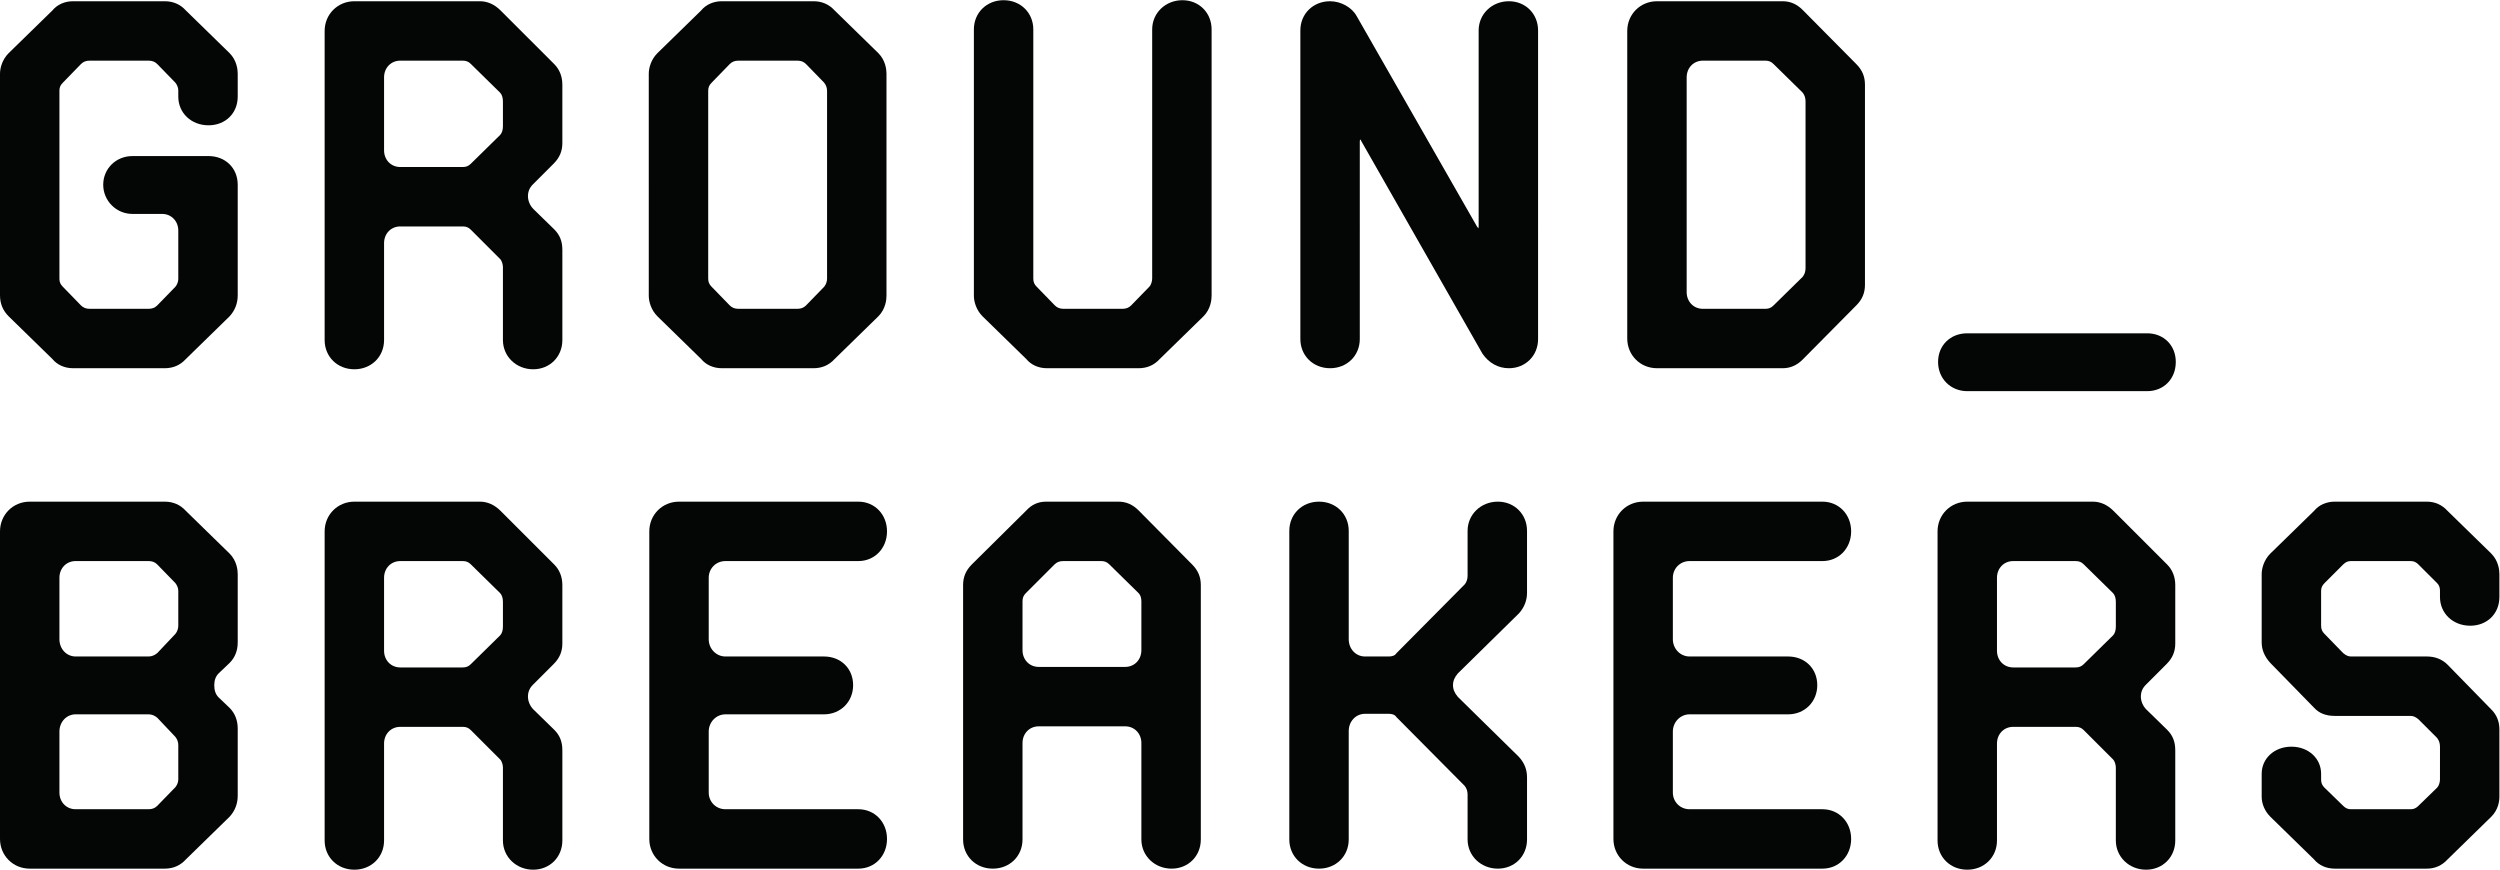 <?xml version="1.0" encoding="UTF-8" standalone="no"?>
<svg
   xmlns:dc="http://purl.org/dc/elements/1.1/"
   xmlns:cc="http://creativecommons.org/ns#"
   xmlns:rdf="http://www.w3.org/1999/02/22-rdf-syntax-ns#"
   xmlns:svg="http://www.w3.org/2000/svg"
   xmlns="http://www.w3.org/2000/svg"
   viewBox="0 0 319.653 111.2"
   height="111.2"
   width="319.653"
   xml:space="preserve"
   id="svg2"
   version="1.1"><defs
     id="defs6" /><g
     transform="matrix(1.333,0,0,-1.333,0,111.2)"
     id="g10"><g
       transform="scale(0.1)"
       id="g12"><path
         id="path14"
         style="fill:#040606;fill-opacity:1;fill-rule:nonzero;stroke:none"
         d="m 178.258,824.191 c -5.324,5.86 -12.137,8.829 -20.246,8.829 H 70.004 c -7.957,0 -15.168,-3.235 -19.703,-8.79 L 8.293,783.223 C 2.176,777.109 0,769.035 0,763.516 V 551.008 c 0,-8.02 2.715,-14.629 8.301,-20.215 l 41.93,-40.93 c 4.609,-5.633 11.816,-8.855 19.773,-8.855 h 88.008 c 8.105,0 14.918,2.969 20.203,8.777 l 42.043,41.043 c 5.148,5.664 7.762,12.453 7.762,20.18 v 106.004 c 0,15.937 -11.782,27.5 -28.004,27.5 h -73.008 c -15.703,0 -28.004,-12.078 -28.004,-27.5 0,-15.438 12.562,-27.996 28.004,-27.996 h 28.504 c 8.84,0 15.504,-6.887 15.504,-16.008 v -46.504 c 0,-2.43 -1.039,-5.195 -2.727,-7.305 l -17.488,-17.988 c -2.192,-2.188 -4.824,-3.215 -8.285,-3.215 H 86.012 c -3.469,0 -6.105,1.027 -8.289,3.203 l -17.508,18.012 c -2.223,2.227 -3.211,4.473 -3.211,7.293 V 747.52 c 0,2.824 0.988,5.07 3.219,7.304 l 17.492,17.989 c 2.192,2.187 4.828,3.214 8.297,3.214 h 56.504 c 3.461,0 6.093,-1.027 8.273,-3.203 l 17.438,-17.929 c 1.75,-2.18 2.789,-4.942 2.789,-7.375 v -6.004 c 0,-15.688 12.464,-27.5 29,-27.5 16.222,0 28.004,11.558 28.004,27.5 v 22 c 0,3.586 -0.762,12.675 -7.805,19.718 l -41.957,40.957" /><path
         id="path16"
         style="fill:#040606;fill-opacity:1;fill-rule:nonzero;stroke:none"
         d="M 482.41,737.012 V 713.02 c 0,-3.497 -1.015,-6.594 -2.715,-8.301 l -27.996,-27.5 c -2.281,-2.278 -4.535,-3.215 -7.789,-3.215 h -60.008 c -8.839,0 -15.504,6.887 -15.504,16.008 v 70.008 c 0,9.121 6.665,16.007 15.504,16.007 h 60.008 c 3.254,0 5.508,-0.937 7.793,-3.222 l 27.992,-27.492 c 1.7,-1.7 2.715,-4.805 2.715,-8.301 z m -2.293,87.207 c -5.746,5.761 -12.562,8.801 -19.711,8.801 H 339.898 c -15.98,0 -28.503,-12.52 -28.503,-28.497 V 507.996 c 0,-15.965 12.253,-27.996 28.503,-27.996 16.25,0 28.5,12.031 28.5,27.996 v 93.012 c 0,9.121 6.665,16.004 15.504,16.004 h 60.008 c 3.258,0 5.516,-0.926 7.789,-3.203 l 27.996,-28.008 c 1.7,-1.699 2.715,-5.305 2.715,-7.793 v -70.012 c 0,-15.699 12.742,-27.996 29,-27.996 15.961,0 28.004,12.031 28.004,27.996 v 86.508 c 0,8.238 -2.402,14.324 -7.805,19.715 l -19.988,19.492 c -3.215,3.215 -5.203,7.922 -5.203,12.297 0,4.441 1.535,8.133 4.703,11.297 l 20,20 c 5.656,5.664 8.293,11.925 8.293,19.707 v 56.008 c 0,7.793 -2.695,14.609 -7.793,19.707 l -51.504,51.492" /><path
         id="path18"
         style="fill:#040606;fill-opacity:1;fill-rule:nonzero;stroke:none"
         d="m 679.309,567.004 v 180.008 c 0,3.261 0.925,5.519 3.218,7.812 l 17.493,17.989 c 2.191,2.187 4.828,3.214 8.296,3.214 h 56.504 c 3.461,0 6.094,-1.027 8.278,-3.203 l 17.433,-17.929 c 1.828,-2.278 2.789,-5 2.789,-7.883 V 567.004 c 0,-2.813 -0.976,-5.598 -2.757,-7.832 l -17.458,-17.961 c -2.191,-2.188 -4.824,-3.215 -8.285,-3.215 h -56.504 c -3.468,0 -6.105,1.027 -8.289,3.203 l -17.507,18.012 c -2.286,2.281 -3.211,4.539 -3.211,7.793 z m -6.774,-77.141 c 4.61,-5.633 11.817,-8.855 19.774,-8.855 h 88.007 c 8.106,0 14.918,2.969 20.204,8.777 l 42.007,41.016 c 7.036,7.031 7.793,16.125 7.793,19.707 v 213.008 c 0,3.586 -0.757,12.675 -7.793,19.707 l -41.964,40.968 c -5.325,5.86 -12.133,8.829 -20.247,8.829 h -88.007 c -7.957,0 -15.168,-3.235 -19.704,-8.79 l -42.007,-41.007 c -6.118,-6.114 -8.293,-14.188 -8.293,-19.707 V 550.508 c 0,-5.516 2.175,-13.594 8.3,-19.715 l 41.93,-40.93" /><path
         id="path20"
         style="fill:#040606;fill-opacity:1;fill-rule:nonzero;stroke:none"
         d="m 1134.17,834.016 c -16.26,0 -29,-12.297 -29,-28 V 567.004 c 0,-2.492 -1.02,-6.094 -2.73,-7.805 l -17.49,-17.988 c -2.19,-2.188 -4.82,-3.215 -8.28,-3.215 h -56.51 c -3.47,0 -6.1,1.027 -8.28,3.203 l -17.517,18.012 c -2.285,2.281 -3.211,4.539 -3.211,7.793 v 239.012 c 0,15.968 -12.25,28 -28.5,28 -16.25,0 -28.504,-12.032 -28.504,-28 V 550.508 c 0,-5.516 2.18,-13.594 8.301,-19.715 l 41.93,-40.93 c 4.609,-5.633 11.816,-8.855 19.781,-8.855 h 88 c 8.11,0 14.92,2.969 20.2,8.777 l 42.02,41.016 c 7.03,7.031 7.79,16.125 7.79,19.707 v 255.508 c 0,15.968 -12.04,28 -28,28" /><path
         id="path22"
         style="fill:#040606;fill-opacity:1;fill-rule:nonzero;stroke:none"
         d="m 1447.32,833.02 c -16.26,0 -29,-12.297 -29,-28 V 617.512 c 0,-1.184 -0.12,-1.867 -0.22,-2.239 -0.32,0.293 -0.81,0.84 -1.43,1.758 l -115.49,201.973 c -4.64,8.254 -15.08,14.016 -25.37,14.016 -16.25,0 -28.51,-12.032 -28.51,-28 V 509.004 c 0,-15.969 12.26,-27.996 28.51,-27.996 16.25,0 28.5,12.027 28.5,27.996 V 698.02 c 0,1.425 0.17,2.117 0.28,2.429 0.43,-0.195 0.97,-0.832 1.35,-1.933 l 116.05,-203.582 c 6.18,-8.985 15.17,-13.926 25.33,-13.926 15.96,0 28,12.027 28,27.996 V 805.02 c 0,15.968 -12.04,28 -28,28" /><path
         id="path24"
         style="fill:#040606;fill-opacity:1;fill-rule:nonzero;stroke:none"
         d="M 1731.87,737.012 V 577.004 c 0,-3.223 -0.93,-6.027 -2.75,-8.32 l -27.97,-27.473 c -2.28,-2.273 -4.53,-3.215 -7.79,-3.215 h -60.01 c -8.83,0 -15.5,6.887 -15.5,16.008 V 760.02 c 0,9.121 6.67,16.007 15.5,16.007 h 60.01 c 3.26,0 5.51,-0.937 7.8,-3.222 l 27.92,-27.414 c 1.85,-2.313 2.79,-5.125 2.79,-8.379 z m -2.8,87.715 c -5.59,5.586 -11.87,8.293 -19.21,8.293 h -120.51 c -15.98,0 -28.5,-12.52 -28.5,-28.497 V 509.504 c 0,-15.977 12.52,-28.496 28.5,-28.496 h 120.51 c 7.34,0 13.62,2.703 19.22,8.289 l 51.5,52.004 c 5.65,5.652 8.29,11.914 8.29,19.707 V 753.02 c 0,7.781 -2.64,14.043 -8.29,19.707 l -51.51,52" /><path
         id="path26"
         style="fill:#040606;fill-opacity:1;fill-rule:nonzero;stroke:none"
         d="m 2059.52,514.504 h -172.51 c -16.23,0 -28.01,-11.563 -28.01,-27.5 0,-15.969 12.04,-28 28.01,-28 h 172.51 c 15.93,0 27.5,11.777 27.5,28 0,15.937 -11.57,27.5 -27.5,27.5" /><path
         id="path28"
         style="fill:#040606;fill-opacity:1;fill-rule:nonzero;stroke:none"
         d="m 72.504,149.016 h 70.012 c 2.976,0 5.711,-1.075 8.265,-3.196 l 17.446,-18.437 c 1.828,-2.274 2.789,-5 2.789,-7.879 V 86.504 c 0,-2.422 -1.032,-5.164 -2.758,-7.332 l -17.457,-17.961 c -2.192,-2.188 -4.824,-3.215 -8.285,-3.215 H 72.504 c -8.836,0 -15.5,6.887 -15.5,16.008 v 58.508 c 0,9.246 6.809,16.504 15.5,16.504 z m 78.363,58.769 c -2.637,-2.199 -5.363,-3.273 -8.351,-3.273 H 72.504 c -8.691,0 -15.5,7.258 -15.5,16.504 v 59.004 c 0,9.121 6.664,16.007 15.5,16.007 h 70.012 c 3.461,0 6.093,-1.027 8.273,-3.203 l 17.438,-17.929 c 1.75,-2.18 2.789,-4.946 2.789,-7.375 v -33.504 c 0,-2.817 -0.981,-5.598 -2.762,-7.844 z m 27.391,136.406 c -5.324,5.86 -12.137,8.829 -20.246,8.829 H 28.5 C 12.52,353.02 0,340.496 0,324.523 V 29.504 C 0,13.527 12.52,1.008 28.5,1.008 h 129.512 c 8.105,0 14.918,2.969 20.203,8.777 l 42.043,41.043 c 5.148,5.664 7.762,12.453 7.762,20.18 v 64.5 c 0,7.793 -2.7,14.609 -7.817,19.726 l -10.476,9.993 c -2.872,2.859 -4.207,6.597 -4.207,11.785 0,4.707 1.41,8.508 4.199,11.289 l 10.508,10.012 c 5.168,5.164 7.793,11.796 7.793,19.707 v 65.496 c 0,3.586 -0.762,12.675 -7.805,19.718 l -41.957,40.957" /><path
         id="path30"
         style="fill:#040606;fill-opacity:1;fill-rule:nonzero;stroke:none"
         d="M 482.41,257.012 V 233.02 c 0,-3.497 -1.015,-6.594 -2.715,-8.301 l -27.996,-27.5 c -2.281,-2.278 -4.535,-3.215 -7.789,-3.215 h -60.008 c -8.839,0 -15.504,6.887 -15.504,16.008 v 70.008 c 0,9.121 6.665,16.007 15.504,16.007 h 60.008 c 3.254,0 5.508,-0.937 7.793,-3.222 l 27.992,-27.492 c 1.7,-1.7 2.715,-4.805 2.715,-8.301 z m -2.293,87.207 c -5.746,5.761 -12.562,8.801 -19.711,8.801 H 339.898 c -15.98,0 -28.503,-12.524 -28.503,-28.497 V 27.996 C 311.395,12.031 323.648,0 339.898,0 c 16.25,0 28.5,12.031 28.5,27.996 v 93.012 c 0,9.121 6.665,16.004 15.504,16.004 h 60.008 c 3.258,0 5.516,-0.926 7.789,-3.203 l 27.996,-28.008 c 1.7,-1.699 2.715,-5.305 2.715,-7.793 V 27.996 C 482.41,12.297 495.152,0 511.41,0 c 15.961,0 28.004,12.031 28.004,27.996 v 86.508 c 0,8.238 -2.402,14.324 -7.805,19.715 l -19.988,19.492 c -3.215,3.215 -5.203,7.922 -5.203,12.297 0,4.441 1.535,8.133 4.703,11.297 l 20,20 c 5.656,5.664 8.293,11.925 8.293,19.707 v 56.008 c 0,7.793 -2.695,14.609 -7.793,19.707 l -51.504,51.492" /><path
         id="path32"
         style="fill:#040606;fill-opacity:1;fill-rule:nonzero;stroke:none"
         d="m 695.805,296.027 h 127.511 c 15.676,0 27.504,12.246 27.504,28.496 0,16.25 -11.828,28.497 -27.504,28.497 H 651.305 c -15.985,0 -28.5,-12.524 -28.5,-28.497 V 29.504 c 0,-15.977 12.515,-28.496 28.5,-28.496 h 172.011 c 15.676,0 27.504,12.246 27.504,28.496 0,16.25 -11.828,28.492 -27.504,28.492 H 695.805 c -8.973,0 -16,7.035 -16,16.008 v 58.508 c 0,9.101 7.175,16.504 16,16.504 h 94.511 c 15.961,0 28.004,12.031 28.004,27.996 0,15.937 -11.777,27.5 -28.004,27.5 h -94.511 c -8.825,0 -16,7.402 -16,16.504 v 59.004 c 0,8.972 7.027,16.007 16,16.007" /><path
         id="path34"
         style="fill:#040606;fill-opacity:1;fill-rule:nonzero;stroke:none"
         d="m 1094.81,257.52 v -47.012 c 0,-9.121 -6.66,-15.996 -15.5,-15.996 h -83.005 c -8.84,0 -15.504,6.875 -15.504,15.996 v 47.012 c 0,3.253 0.929,5.507 3.215,7.793 l 27.494,27.5 c 2.2,2.187 4.83,3.214 8.3,3.214 h 36.5 c 3.26,0 5.51,-0.937 7.8,-3.222 l 27.99,-27.492 c 1.78,-1.778 2.71,-4.473 2.71,-7.793 z m -2.79,87.207 c -5.59,5.586 -11.87,8.293 -19.21,8.293 h -69.5 c -7.548,0 -13.841,-2.883 -19.212,-8.79 L 932.09,292.727 c -5.652,-5.664 -8.289,-11.926 -8.289,-19.707 V 29.004 c 0,-15.969 12.25,-27.996 28.5,-27.996 16.25,0 28.5,12.027 28.5,27.996 v 92.5 c 0,9.121 6.664,16.008 15.504,16.008 h 83.005 c 8.84,0 15.5,-6.887 15.5,-16.008 V 29.004 c 0,-15.703 12.74,-27.996 29,-27.996 15.97,0 28.01,12.027 28.01,27.996 V 273.02 c 0,7.781 -2.64,14.043 -8.29,19.707 l -51.51,52" /><path
         id="path36"
         style="fill:#040606;fill-opacity:1;fill-rule:nonzero;stroke:none"
         d="m 1436.71,353.02 c -16.26,0 -29,-12.297 -29,-28 v -42.997 c 0,-3.253 -0.93,-6.066 -2.71,-8.3 l -65.64,-66.192 c -1.5,-2.492 -4.72,-3.019 -7.16,-3.019 h -23 c -8.69,0 -15.5,7.258 -15.5,16.504 V 325.02 c 0,15.968 -12.25,28 -28.5,28 -16.25,0 -28.5,-12.032 -28.5,-28 V 29.004 c 0,-15.969 12.25,-27.996 28.5,-27.996 16.25,0 28.5,12.027 28.5,27.996 V 133.008 c 0,9.25 6.81,16.504 15.5,16.504 h 23 c 2.44,0 5.66,-0.528 7.3,-3.203 l 65.43,-65.926 c 1.85,-2.316 2.78,-5.129 2.78,-8.379 v -43 c 0,-15.703 12.74,-27.996 29,-27.996 15.97,0 28.01,12.027 28.01,27.996 v 59.504 c 0,7.586 -2.47,13.847 -7.8,19.715 l -58.46,57.441 c -3.2,3.66 -4.75,7.371 -4.75,11.348 0,3.976 1.55,7.687 4.7,11.289 l 58.55,57.539 c 5.07,5.586 7.76,12.383 7.76,19.68 v 59.5 c 0,15.968 -12.04,28 -28.01,28" /><path
         id="path38"
         style="fill:#040606;fill-opacity:1;fill-rule:nonzero;stroke:none"
         d="m 1620.6,296.027 h 127.51 c 15.68,0 27.51,12.246 27.51,28.496 0,16.25 -11.83,28.497 -27.51,28.497 H 1576.1 c -15.98,0 -28.5,-12.524 -28.5,-28.497 V 29.504 c 0,-15.977 12.52,-28.496 28.5,-28.496 h 172.01 c 15.68,0 27.51,12.246 27.51,28.496 0,16.25 -11.83,28.492 -27.51,28.492 H 1620.6 c -8.97,0 -16,7.035 -16,16.008 v 58.508 c 0,9.101 7.18,16.504 16,16.504 h 94.51 c 15.96,0 28.01,12.031 28.01,27.996 0,15.937 -11.78,27.5 -28.01,27.5 h -94.51 c -8.82,0 -16,7.402 -16,16.504 v 59.004 c 0,8.972 7.03,16.007 16,16.007" /><path
         id="path40"
         style="fill:#040606;fill-opacity:1;fill-rule:nonzero;stroke:none"
         d="M 2029.51,257.012 V 233.02 c 0,-3.497 -1.01,-6.594 -2.71,-8.301 l -28,-27.5 c -2.28,-2.278 -4.54,-3.215 -7.79,-3.215 H 1931 c -8.84,0 -15.5,6.887 -15.5,16.008 v 70.008 c 0,9.121 6.66,16.007 15.5,16.007 h 60.01 c 3.25,0 5.51,-0.937 7.79,-3.222 l 28,-27.492 c 1.7,-1.7 2.71,-4.805 2.71,-8.301 z m -2.29,87.207 c -5.75,5.761 -12.57,8.801 -19.72,8.801 H 1887 c -15.98,0 -28.5,-12.524 -28.5,-28.497 V 27.996 C 1858.5,12.031 1870.75,0 1887,0 c 16.25,0 28.5,12.031 28.5,27.996 v 93.012 c 0,9.121 6.66,16.004 15.5,16.004 h 60.01 c 3.26,0 5.51,-0.926 7.79,-3.203 l 28,-28.008 c 1.7,-1.699 2.71,-5.305 2.71,-7.793 V 27.996 c 0,-15.699 12.74,-27.996 29,-27.996 15.96,0 28,12.031 28,27.996 v 86.508 c 0,8.238 -2.4,14.324 -7.8,19.715 l -19.99,19.492 c -3.22,3.223 -5.21,7.93 -5.21,12.297 0,4.433 1.54,8.125 4.71,11.297 l 20,20 c 5.66,5.664 8.29,11.925 8.29,19.707 v 56.008 c 0,7.793 -2.69,14.609 -7.79,19.707 l -51.5,51.492" /><path
         id="path42"
         style="fill:#040606;fill-opacity:1;fill-rule:nonzero;stroke:none"
         d="m 2369.42,234.016 c 16.22,0 28,11.558 28,27.5 v 22 c 0,3.586 -0.76,12.675 -7.8,19.718 l -41.96,40.957 c -5.25,5.782 -12.07,8.829 -19.74,8.829 h -88.51 c -7.96,0 -15.17,-3.235 -19.7,-8.79 l -42.01,-41.007 c -6.12,-6.114 -8.3,-14.188 -8.3,-19.707 V 218.02 c 0,-7.082 2.78,-13.704 8.29,-19.707 l 41.97,-42.981 c 4.68,-5.195 11.33,-7.82 19.75,-7.82 h 73.01 c 2.38,0 4.65,-1.008 7.29,-3.203 l 17.92,-17.922 c 1.85,-2.313 2.79,-5.125 2.79,-8.379 V 86.504 c 0,-2.5 -1.02,-6.094 -2.71,-7.781 l -18,-17.512 c -2.22,-2.219 -4.47,-3.215 -7.29,-3.215 h -57.51 c -2.83,0 -5.07,0.996 -7.3,3.227 l -17.99,17.488 c -2.29,2.285 -3.21,4.543 -3.21,7.793 v 5.5 c 0,14.82 -12.25,25.992 -28.5,25.992 -16.25,0 -28.51,-11.172 -28.51,-25.992 L 2169.4,70 c 0,-6.934 3.03,-13.934 8.31,-19.211 l 41.92,-40.926 c 4.61,-5.633 11.82,-8.855 19.78,-8.855 h 88.51 c 7.66,0 14.49,3.047 19.7,8.777 l 42.01,41.016 c 6.78,6.777 7.79,14.941 7.79,19.199 v 64.512 c 0,7.676 -2.55,13.957 -7.78,19.199 l -42.01,43.008 c -5.1,5.097 -11.92,7.793 -19.71,7.793 h -73.01 c -2.39,0 -4.65,1.008 -7.28,3.191 l -18.01,18.52 c -2.29,2.285 -3.21,4.539 -3.21,7.793 v 33.504 c 0,2.824 0.99,5.07 3.21,7.296 l 18,17.997 c 2.22,2.218 4.46,3.214 7.29,3.214 h 57.51 c 2.82,0 5.07,-0.996 7.29,-3.214 l 18,-17.997 c 1.87,-1.886 2.71,-4.132 2.71,-7.296 v -6.004 c 0,-15.688 12.47,-27.5 29,-27.5" /></g></g></svg>